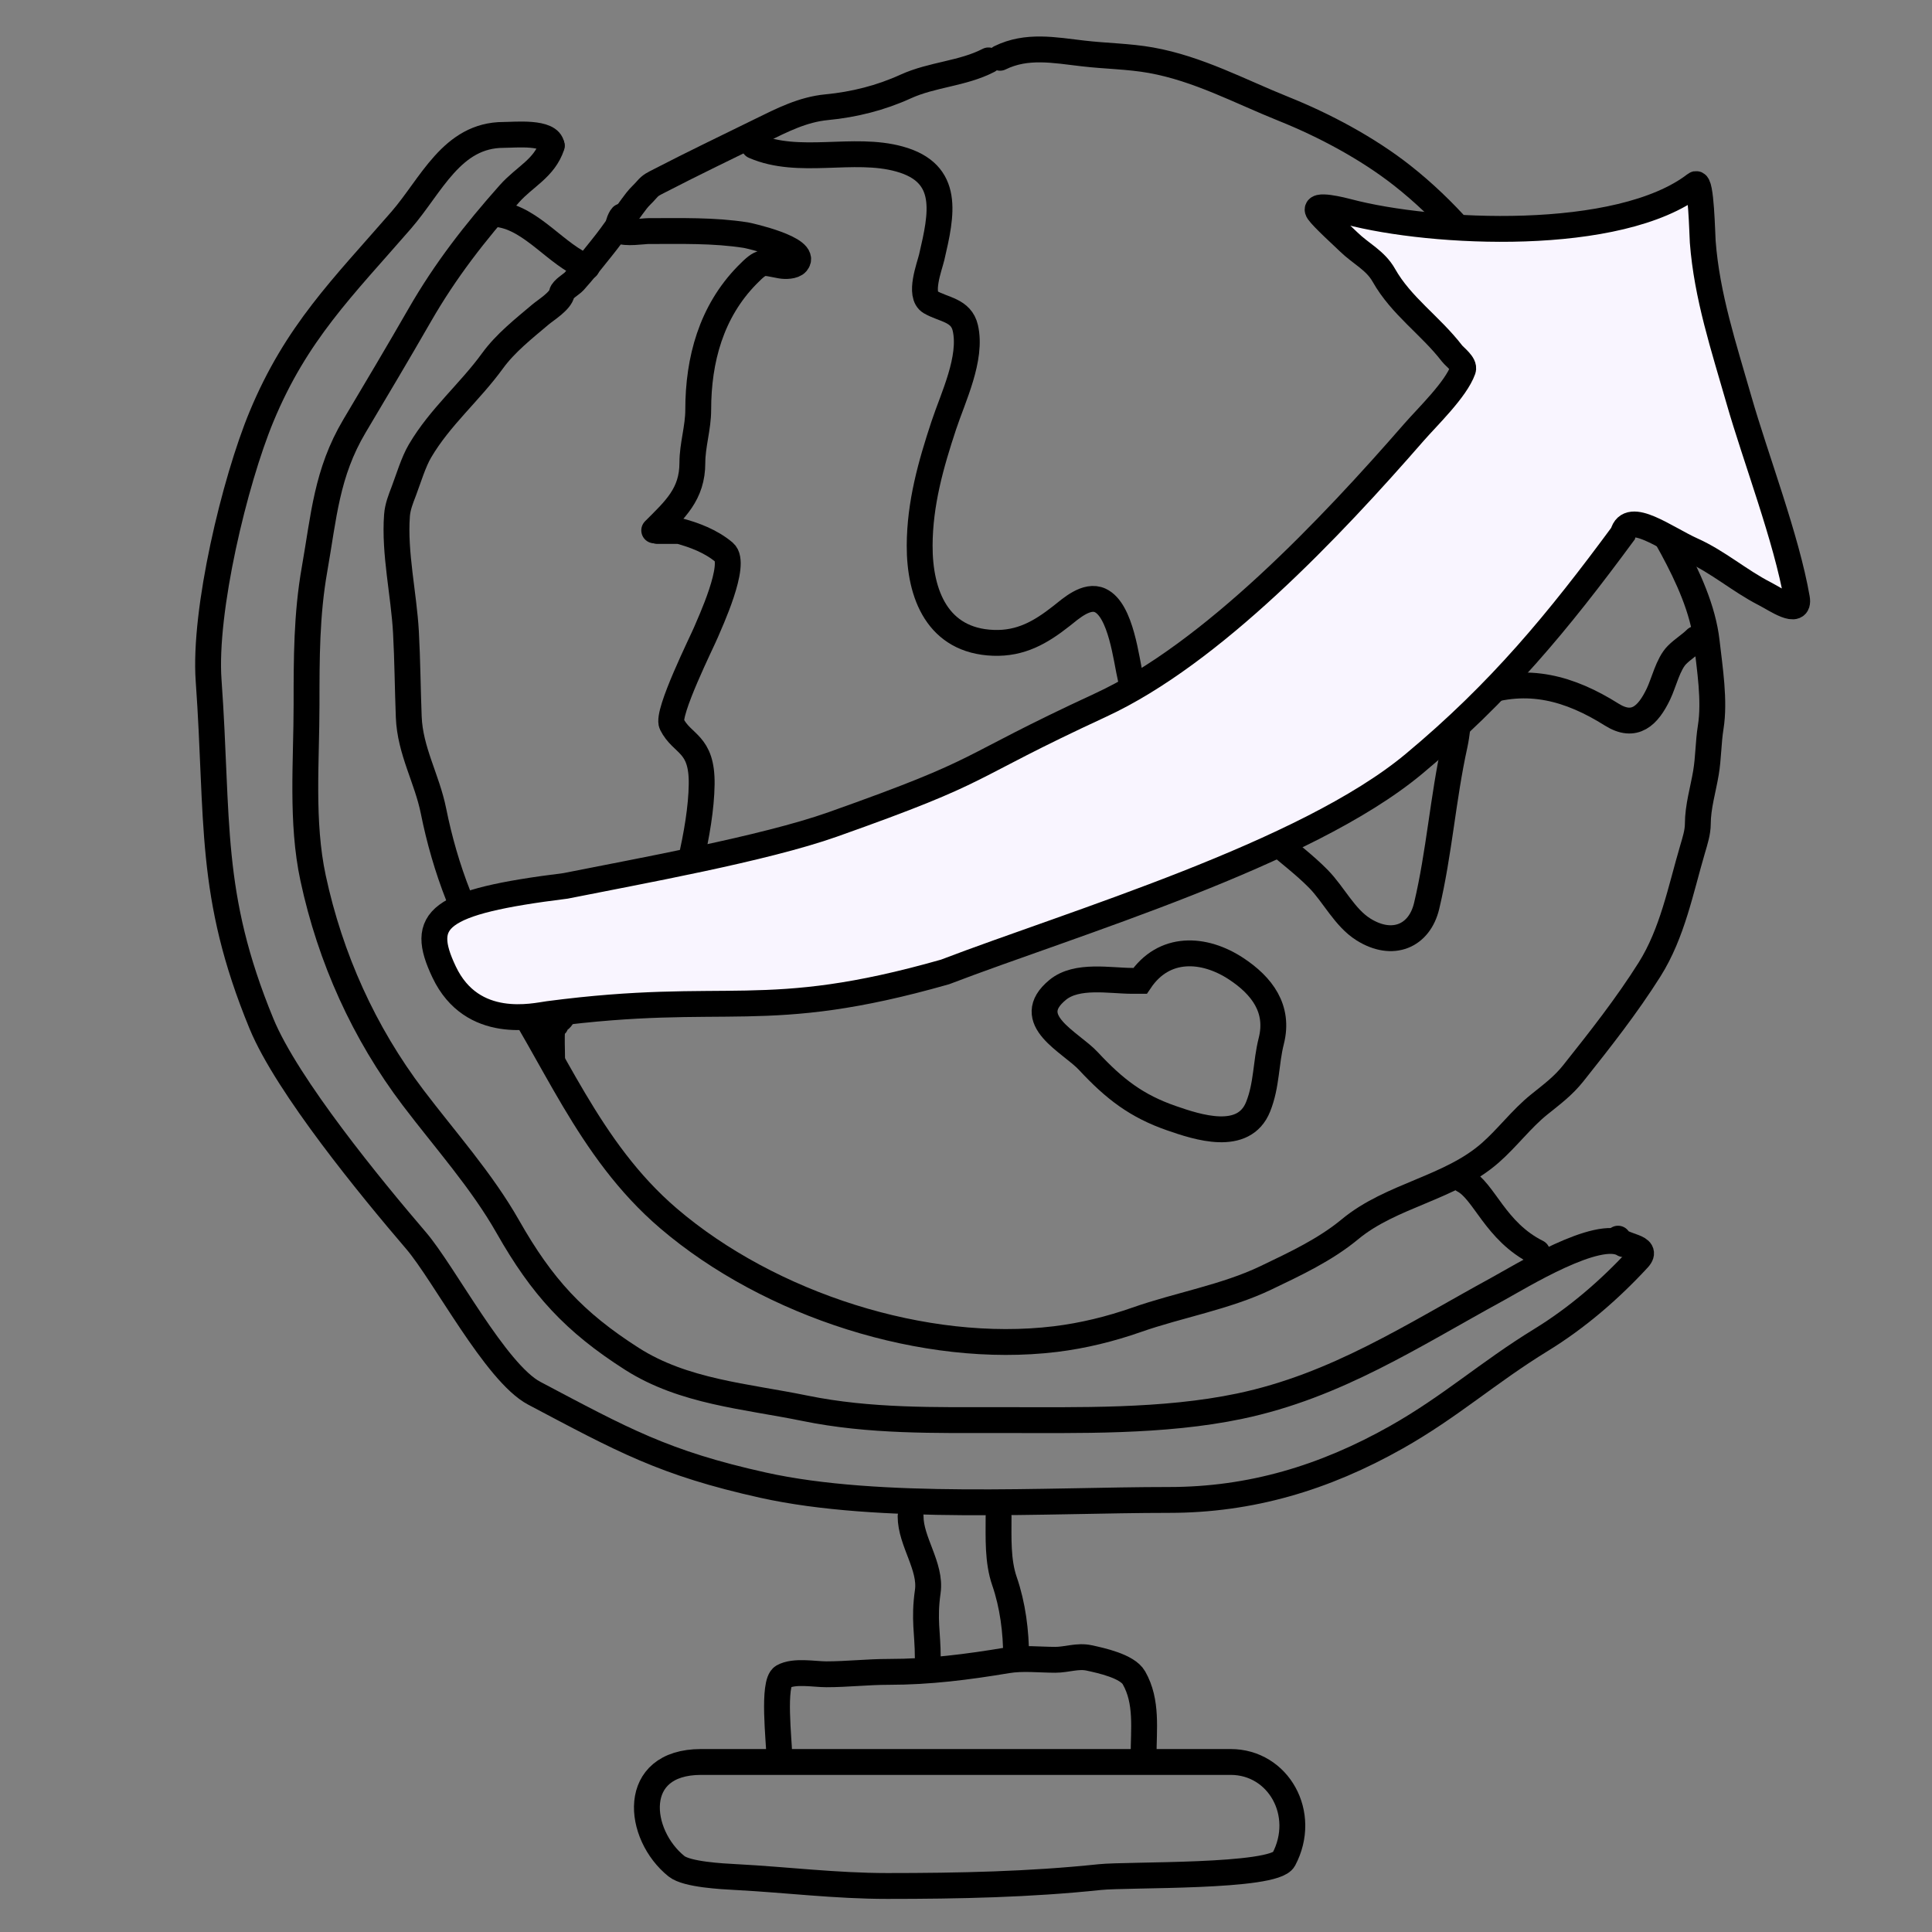 <svg width="117" height="117" viewBox="0 0 117 117" fill="none" xmlns="http://www.w3.org/2000/svg">
<rect x="0" y="0" width="117" height="117" fill="#808080" stroke="none"/>
<g clip-path="url(#clip0_10873_50216)">
<path d="M60.56 3.499C62.182 2.706 63.834 3.032 65.602 3.238C66.958 3.397 68.365 3.407 69.702 3.647C72.567 4.162 75.063 5.523 77.738 6.596C80.192 7.58 82.819 8.979 84.92 10.633C90.18 14.774 93.135 20.492 96.858 26.045C98.431 28.391 99.936 30.691 101.287 33.193C102.215 34.913 103.136 36.904 103.356 38.859C103.541 40.497 103.857 42.432 103.597 44.049C103.45 44.969 103.466 45.869 103.311 46.798C103.14 47.818 102.82 48.852 102.818 49.903C102.817 50.406 102.645 50.935 102.502 51.424C101.772 53.907 101.28 56.513 99.897 58.71C98.514 60.907 96.885 62.974 95.279 64.993C94.659 65.772 93.988 66.263 93.208 66.891C92.133 67.757 91.289 68.902 90.25 69.814C87.792 71.972 84.249 72.373 81.753 74.443C80.248 75.69 78.419 76.543 76.661 77.386C74.238 78.549 71.379 79.032 68.836 79.925C67.255 80.48 65.59 80.89 63.918 81.094C56.023 82.054 46.613 79.023 40.486 73.786C35.567 69.582 33.539 63.744 30.259 59.001C28.238 56.079 26.947 52.572 26.252 49.113C25.858 47.151 24.834 45.475 24.754 43.421C24.687 41.712 24.678 39.994 24.584 38.285C24.458 35.99 23.872 33.507 24.041 31.216C24.08 30.688 24.268 30.229 24.451 29.749C24.738 28.99 25.036 27.984 25.437 27.305C26.654 25.241 28.439 23.761 29.825 21.854C30.613 20.769 31.715 19.906 32.726 19.05C33.059 18.769 33.942 18.231 34.026 17.755C34.068 17.52 34.614 17.21 34.763 17.045C35.363 16.381 35.911 15.669 36.473 14.972C37.212 14.055 37.833 13.086 38.545 12.157C38.732 11.912 38.964 11.719 39.161 11.487C39.412 11.193 39.575 11.137 39.986 10.924C41.986 9.888 44.021 8.915 46.043 7.921C47.355 7.277 48.606 6.631 50.068 6.492C51.72 6.335 53.343 5.925 54.836 5.243C56.459 4.502 58.297 4.468 59.862 3.657" stroke="black" stroke-width="1.566" stroke-linecap="round"/>
<path d="M45.664 8.84C48.386 10.023 51.659 8.851 54.47 9.63C57.58 10.491 57.034 12.96 56.425 15.572C56.292 16.138 55.618 17.875 56.346 18.297C57.141 18.759 58.208 18.773 58.458 19.857C58.883 21.698 57.715 24.069 57.155 25.761C56.366 28.144 55.705 30.493 55.694 33.026C55.681 36.014 56.797 38.806 60.156 38.93C61.812 38.991 63.015 38.302 64.273 37.311C64.838 36.866 65.807 35.976 66.632 36.363C67.894 36.955 68.204 39.952 68.468 41.062C68.782 42.382 68.859 45.895 70.265 46.709C71.102 47.193 72.277 47.083 73.177 47.518C74.693 48.251 75.825 49.709 77.067 50.806C77.987 51.618 78.978 52.347 79.841 53.224C80.768 54.168 81.431 55.574 82.566 56.285C84.334 57.394 85.96 56.694 86.396 54.863C87.161 51.648 87.382 48.337 88.094 45.11C88.404 43.705 88.151 42.49 89.614 41.98C92.516 40.969 95.057 41.675 97.601 43.273C98.991 44.147 99.808 43.337 100.434 42.029C100.764 41.342 101.014 40.206 101.559 39.66C101.925 39.294 102.346 39.051 102.704 38.693" stroke="black" stroke-width="1.566" stroke-linecap="round"/>
<path d="M64.051 59.947C65.214 58.99 67.212 59.4 68.583 59.4H69.04C70.486 57.251 72.912 57.376 74.874 58.674C76.419 59.696 77.483 61.087 76.988 63.04C76.648 64.383 76.722 65.692 76.193 67.019C75.325 69.197 72.514 68.261 70.942 67.716C68.842 66.988 67.501 65.966 65.911 64.256C64.834 63.097 61.843 61.764 64.051 59.947Z" stroke="black" stroke-width="1.566" stroke-linecap="round"/>
<path d="M33.435 64.124C33.435 63.539 33.392 62.883 33.442 62.307C33.463 62.069 33.608 62.188 33.673 62.018C33.772 61.757 33.97 61.768 34.081 61.495C34.288 60.984 34.407 60.324 34.621 59.801C34.943 59.018 35.218 57.488 35.688 57.433C36.043 57.392 35.553 55.683 35.952 55.891C36.96 56.418 38.101 56.737 39.134 56.897C39.456 56.946 40.308 57.248 40.55 56.552C41.355 54.24 42.456 50.328 42.493 47.493C42.526 44.973 41.32 45.123 40.682 43.859C40.348 43.197 42.547 38.792 42.75 38.297C42.966 37.769 44.666 34.135 43.857 33.45C43.047 32.765 42.01 32.39 41.143 32.156H39.812" stroke="black" stroke-width="1.566" stroke-linecap="round"/>
<path d="M39.619 32.119C40.879 30.859 41.929 29.93 41.929 28.032C41.929 26.954 42.284 25.911 42.284 24.814C42.284 21.774 43.078 18.871 45.246 16.659C46.177 15.71 46.184 15.893 47.299 16.087C47.551 16.131 48.061 16.131 48.247 15.909C48.951 15.069 45.314 14.262 45.177 14.241C43.232 13.934 41.226 13.994 39.264 13.994C38.984 13.994 37.817 14.172 37.526 13.954C37.301 13.786 37.563 13.207 37.664 13.105" stroke="black" stroke-width="1.566" stroke-linecap="round"/>
<path d="M30.215 12.977C32.241 13.266 33.706 15.453 35.543 16.173" stroke="black" stroke-width="1.566" stroke-linecap="round"/>
<path d="M88.621 71.461C89.895 72.118 90.527 74.566 93.092 75.848" stroke="black" stroke-width="1.566" stroke-linecap="round"/>
<path d="M98.323 75.343C96.801 74.375 92.025 77.337 90.68 78.07C85.532 80.878 80.938 83.926 75.073 85.156C70.445 86.127 65.298 85.999 60.614 85.999C56.621 85.999 52.674 86.088 48.738 85.282C45.155 84.548 41.403 84.293 38.261 82.286C34.773 80.057 32.821 77.927 30.763 74.303C29.166 71.491 26.973 69.053 25.022 66.481C22.048 62.56 19.998 58.021 18.959 53.17C18.232 49.778 18.564 46.112 18.564 42.658C18.564 39.878 18.563 37.228 19.048 34.477C19.611 31.287 19.774 28.648 21.47 25.795C22.809 23.543 24.12 21.343 25.417 19.085C26.98 16.365 28.769 14.074 30.852 11.73C31.783 10.684 32.959 10.2 33.418 8.824" stroke="black" stroke-width="1.566" stroke-linecap="round"/>
<path d="M33.406 8.816C33.297 7.947 31.18 8.17 30.5 8.17C27.363 8.17 26.128 11.223 24.293 13.337C20.754 17.411 17.947 20.142 15.836 25.231C14.212 29.147 12.331 36.974 12.634 41.215C13.243 49.743 12.594 54.122 15.835 61.994C17.389 65.768 22.523 72.009 25.189 75.12C26.901 77.116 30.013 83.136 32.352 84.372C37.714 87.205 40.197 88.603 46.205 89.938C53.286 91.511 63.365 90.835 70.791 90.835C75.728 90.835 80.195 89.504 84.567 87.036C87.853 85.181 90.08 83.138 93.323 81.148C95.509 79.806 97.478 78.105 99.207 76.232C99.92 75.46 98.251 75.538 97.987 75.012" stroke="black" stroke-width="1.566" stroke-linecap="round"/>
<path d="M63.917 106.703H42.461C38.119 106.703 38.578 111.106 40.971 113.021C41.593 113.518 43.703 113.629 44.578 113.675L44.607 113.676C47.616 113.835 50.62 114.213 53.725 114.213C58.085 114.213 62.355 114.123 66.599 113.676C68.308 113.496 77.154 113.719 77.744 112.603C79.199 109.855 77.426 106.703 74.526 106.703H63.917Z" stroke="black" stroke-width="1.566" stroke-linecap="round"/>
<path d="M47.187 106.215C47.187 105.506 46.771 101.907 47.414 101.539C48.089 101.153 49.302 101.393 50.045 101.393C51.303 101.393 52.554 101.247 53.82 101.247C56.286 101.247 58.575 100.953 61.005 100.548C61.936 100.393 62.968 100.516 63.912 100.516C64.602 100.516 65.257 100.251 65.958 100.402C66.682 100.559 68.268 100.902 68.669 101.604C69.496 103.05 69.254 104.711 69.254 106.362" stroke="black" stroke-width="1.566" stroke-linecap="round"/>
<path d="M55.145 91.832C55.145 93.35 56.401 94.861 56.185 96.38C55.942 98.094 56.185 98.891 56.185 100.357" stroke="black" stroke-width="1.566" stroke-linecap="round"/>
<path d="M61.535 100.357C61.535 98.806 61.331 97.202 60.827 95.745C60.409 94.536 60.473 93.112 60.473 91.832" stroke="black" stroke-width="1.566" stroke-linecap="round"/>
<path d="M88.598 22.386C88.167 23.598 86.448 25.235 85.616 26.191C80.623 31.922 73.408 39.573 66.667 42.692C57.949 46.726 60.184 46.468 50.44 49.923C46.263 51.404 38.692 52.758 34.254 53.647C26.423 54.621 25.379 55.666 26.895 58.861C28.6 62.453 32.39 61.517 33.211 61.409C44.175 59.967 46.219 61.993 57.227 58.861C65.003 55.886 79.036 51.745 85.616 46.268C90.853 41.909 94.369 37.629 98.283 32.321C98.639 30.874 100.876 32.602 102.487 33.326C104.036 34.022 105.344 35.171 106.845 35.942C107.519 36.287 109.008 37.332 108.819 36.237C108.192 32.611 106.312 27.729 105.3 24.189C104.396 21.031 103.366 17.936 103.116 14.639C103.085 14.231 103.023 10.894 102.678 11.161C98.06 14.733 86.737 14.171 81.65 12.827C81.38 12.756 79.454 12.256 79.845 12.823C80.11 13.207 81.327 14.311 81.664 14.639C82.417 15.374 83.288 15.758 83.801 16.666C84.859 18.539 86.616 19.697 87.934 21.406C88.098 21.618 88.714 22.059 88.598 22.386Z" fill="#F9F5FF" stroke="black" stroke-width="1.566" stroke-linecap="round"/>
</g>
<defs>
<clipPath id="clip0_10873_50216">
<rect width="117" height="117" fill="white"/>
</clipPath>
</defs>
</svg>
